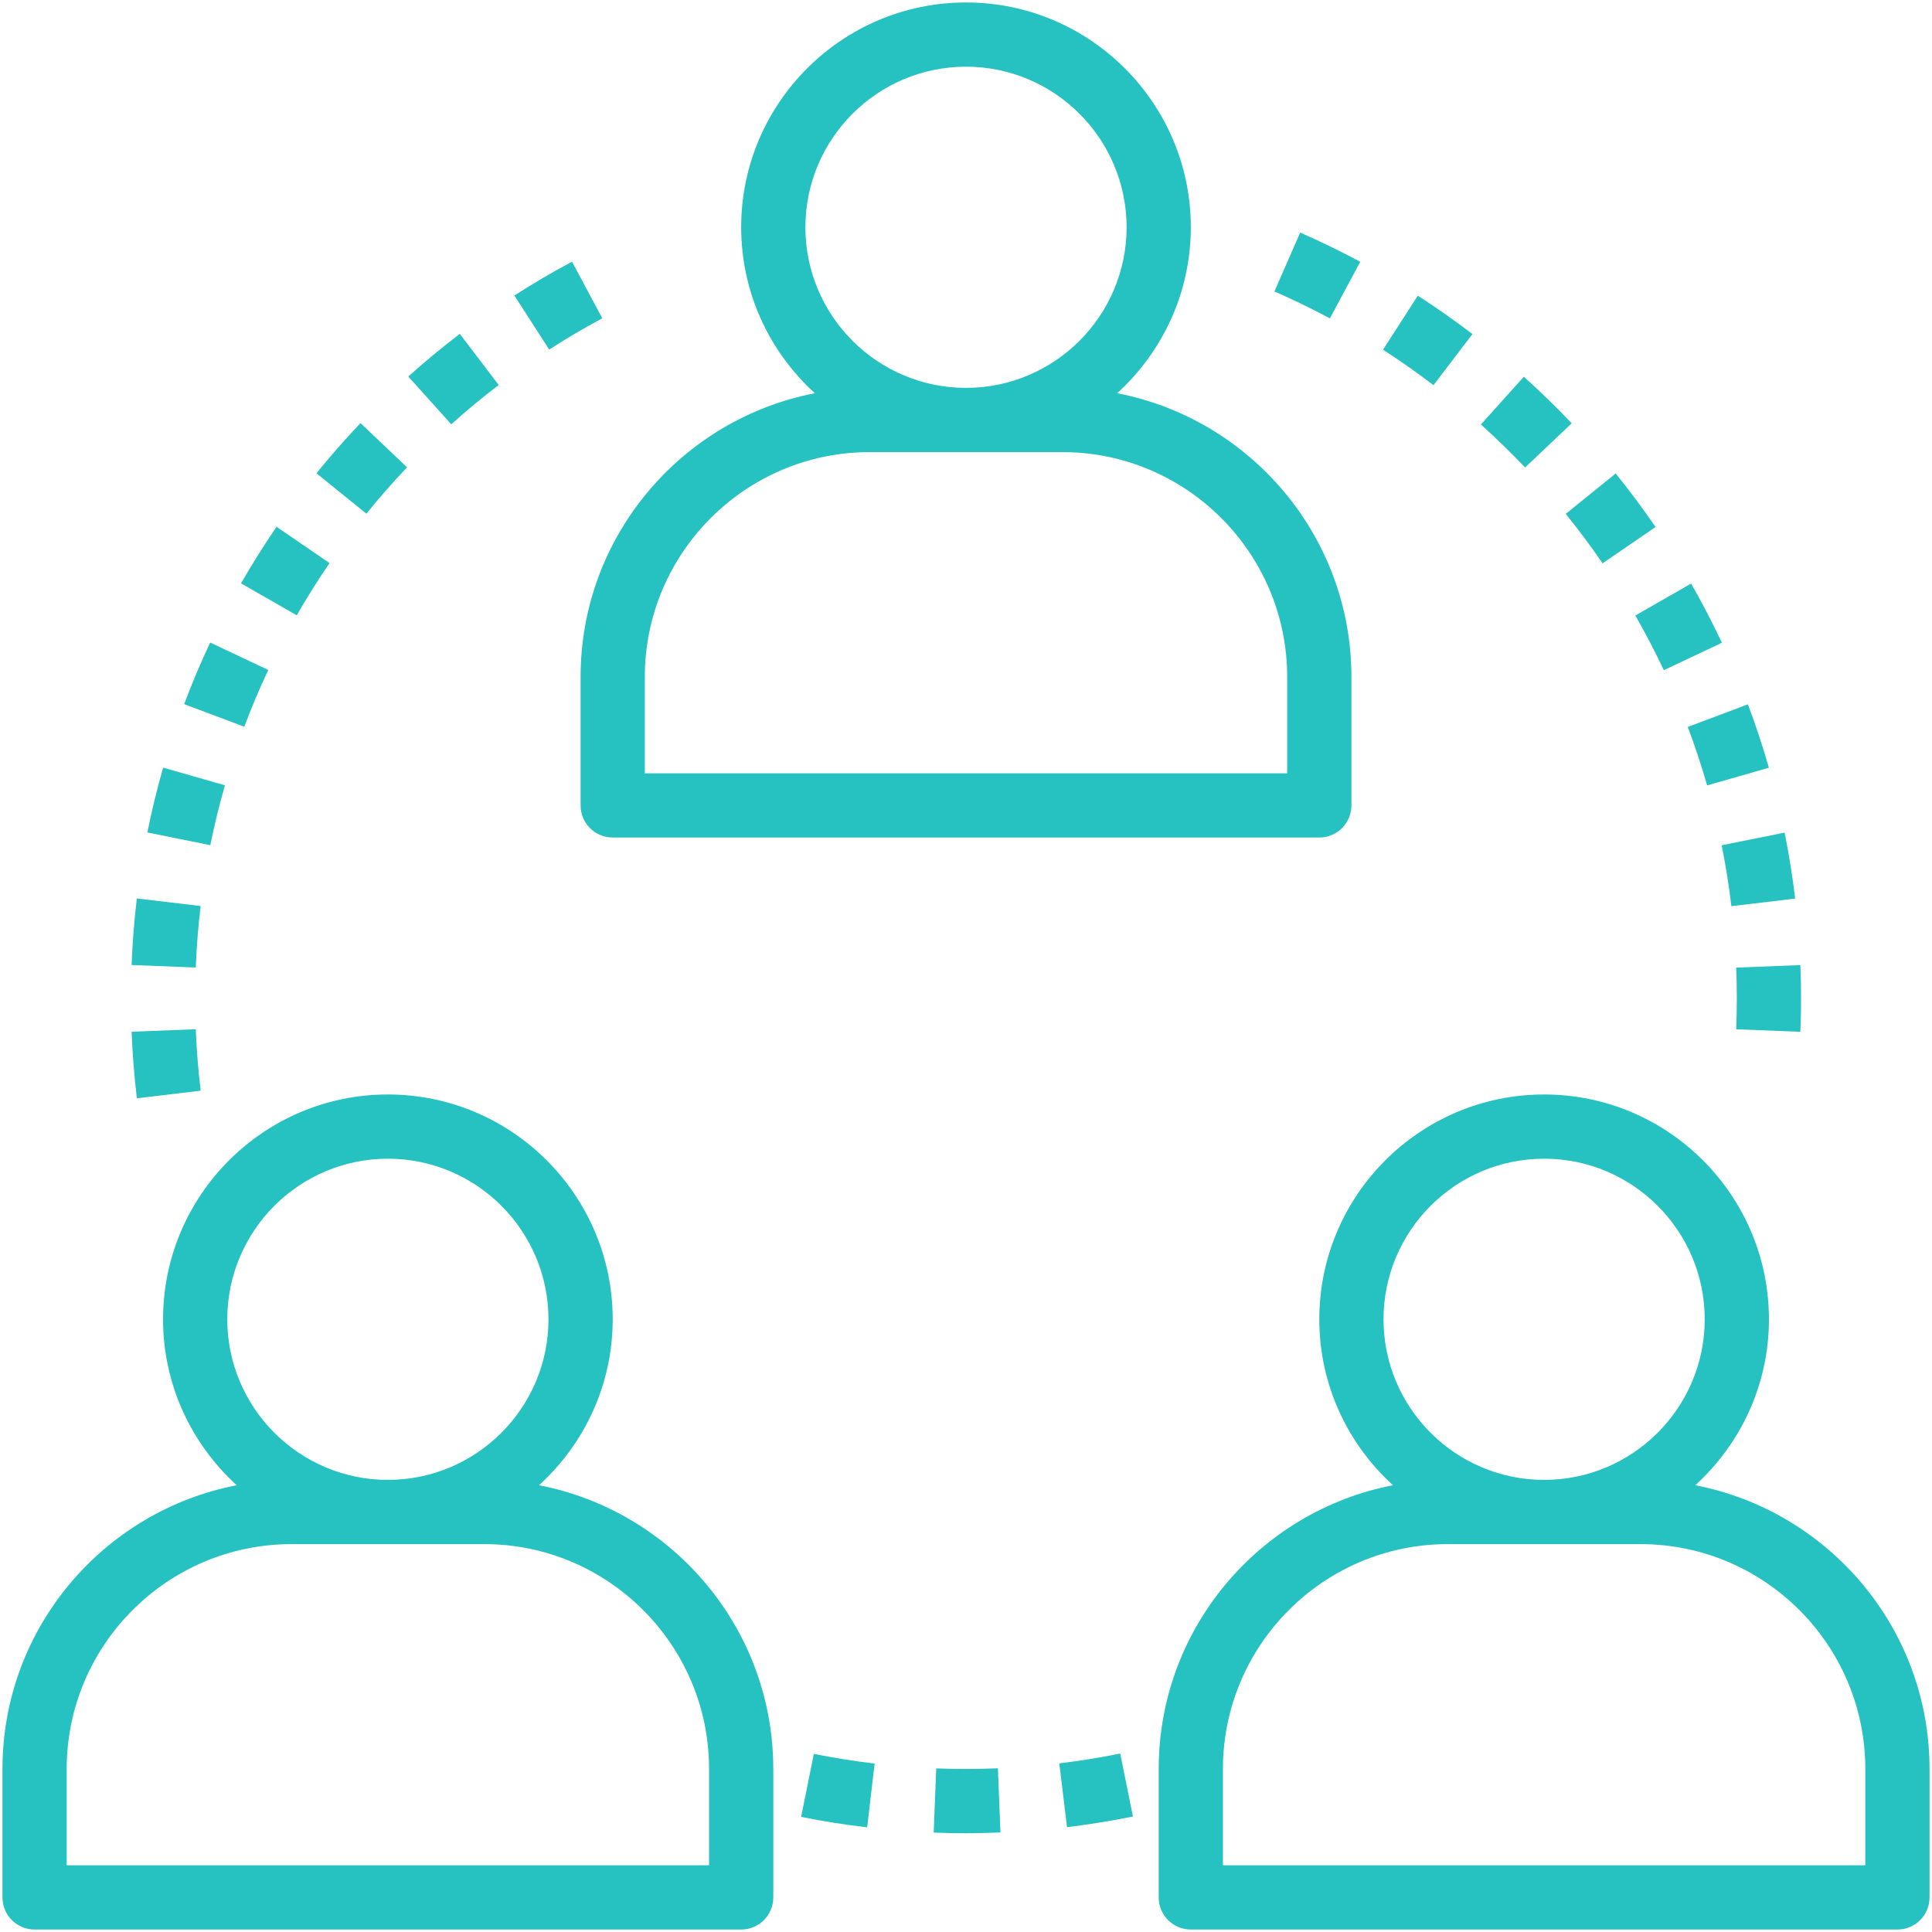 <svg width="98" height="98" viewBox="0 0 98 98" fill="none" xmlns="http://www.w3.org/2000/svg">
<g clip-path="url(#clip0_2130_1160)">
<path d="M56.667 19.947C58.956 17.86 60.404 14.864 60.404 11.529C60.404 5.242 55.288 0.125 49 0.125C42.711 0.125 37.596 5.242 37.596 11.529C37.596 14.864 39.044 17.86 41.333 19.947C34.574 21.25 29.45 27.203 29.45 34.337V40.854C29.45 41.755 30.18 42.483 31.079 42.483H66.921C67.82 42.483 68.55 41.755 68.55 40.854V34.337C68.55 27.203 63.426 21.25 56.667 19.947ZM40.854 11.529C40.854 7.038 44.508 3.383 49 3.383C53.492 3.383 57.146 7.038 57.146 11.529C57.146 16.021 53.492 19.675 49 19.675C44.508 19.675 40.854 16.021 40.854 11.529ZM65.292 39.225H32.708V34.337C32.708 28.05 37.824 22.933 44.112 22.933H53.888C60.176 22.933 65.292 28.05 65.292 34.337V39.225Z" fill="#26C2C1"/>
<path d="M27.342 75.339C29.631 73.252 31.079 70.256 31.079 66.921C31.079 60.634 25.964 55.517 19.675 55.517C13.386 55.517 8.271 60.634 8.271 66.921C8.271 70.256 9.719 73.252 12.008 75.339C5.249 76.642 0.125 82.595 0.125 89.729V96.246C0.125 97.147 0.855 97.875 1.754 97.875H37.596C38.495 97.875 39.225 97.147 39.225 96.246V89.729C39.225 82.595 34.101 76.642 27.342 75.339ZM11.529 66.921C11.529 62.429 15.183 58.775 19.675 58.775C24.167 58.775 27.821 62.429 27.821 66.921C27.821 71.412 24.167 75.067 19.675 75.067C15.183 75.067 11.529 71.412 11.529 66.921ZM35.967 94.617H3.383V89.729C3.383 83.442 8.499 78.325 14.787 78.325H24.562C30.851 78.325 35.967 83.442 35.967 89.729V94.617Z" fill="#26C2C1"/>
<path d="M85.992 75.339C88.281 73.252 89.729 70.256 89.729 66.921C89.729 60.634 84.614 55.517 78.325 55.517C72.036 55.517 66.921 60.634 66.921 66.921C66.921 70.256 68.369 73.252 70.658 75.339C63.899 76.642 58.775 82.595 58.775 89.729V96.246C58.775 97.147 59.505 97.875 60.404 97.875H96.246C97.145 97.875 97.875 97.147 97.875 96.246V89.729C97.875 82.595 92.751 76.642 85.992 75.339ZM70.179 66.921C70.179 62.429 73.833 58.775 78.325 58.775C82.817 58.775 86.471 62.429 86.471 66.921C86.471 71.412 82.817 75.067 78.325 75.067C73.833 75.067 70.179 71.412 70.179 66.921ZM94.617 94.617H62.033V89.729C62.033 83.442 67.149 78.325 73.438 78.325H83.213C89.501 78.325 94.617 83.442 94.617 89.729V94.617Z" fill="#26C2C1"/>
<path d="M9.931 52.207L6.676 52.334C6.72 53.457 6.809 54.594 6.943 55.711L10.179 55.324C10.055 54.292 9.972 53.243 9.931 52.207Z" fill="#26C2C1"/>
<path d="M6.941 45.574C6.809 46.685 6.718 47.821 6.676 48.95L9.931 49.077C9.972 48.034 10.055 46.987 10.177 45.959L6.941 45.574Z" fill="#26C2C1"/>
<path d="M23.323 16.936C22.431 17.616 21.553 18.343 20.711 19.098L22.889 21.523C23.665 20.825 24.474 20.154 25.297 19.529L23.323 16.936Z" fill="#26C2C1"/>
<path d="M10.661 32.593C10.182 33.611 9.739 34.66 9.341 35.718L12.391 36.863C12.758 35.889 13.166 34.921 13.608 33.984L10.661 32.593Z" fill="#26C2C1"/>
<path d="M8.276 38.937C7.966 40.013 7.697 41.123 7.474 42.227L10.669 42.871C10.874 41.853 11.122 40.83 11.409 39.834L8.276 38.937Z" fill="#26C2C1"/>
<path d="M18.285 21.462C17.505 22.283 16.756 23.138 16.052 24.007L18.585 26.056C19.233 25.255 19.927 24.463 20.648 23.705L18.285 21.462Z" fill="#26C2C1"/>
<path d="M29.015 13.273C28.029 13.799 27.047 14.377 26.092 14.991L27.858 17.732C28.738 17.163 29.644 16.63 30.55 16.146L29.015 13.273Z" fill="#26C2C1"/>
<path d="M14.028 26.721C13.391 27.651 12.785 28.615 12.226 29.591L15.053 31.211C15.568 30.311 16.128 29.42 16.716 28.563L14.028 26.721Z" fill="#26C2C1"/>
<path d="M41.281 88.966L40.638 92.161C41.734 92.382 42.861 92.56 43.987 92.692L44.365 89.456C43.331 89.334 42.291 89.169 41.281 88.966Z" fill="#26C2C1"/>
<path d="M56.822 88.947C55.81 89.153 54.772 89.32 53.733 89.447L54.125 92.683C55.249 92.546 56.374 92.364 57.468 92.142L56.822 88.947Z" fill="#26C2C1"/>
<path d="M50.618 89.697C49.577 89.738 48.524 89.743 47.49 89.702L47.361 92.957C47.904 92.98 48.451 92.99 49.005 92.99C49.588 92.987 50.17 92.975 50.748 92.952L50.618 89.697Z" fill="#26C2C1"/>
<path d="M77.295 19.109L75.119 21.534C75.894 22.231 76.647 22.964 77.359 23.713L79.724 21.473C78.952 20.659 78.136 19.864 77.295 19.109Z" fill="#26C2C1"/>
<path d="M81.955 24.017L79.421 26.066C80.071 26.869 80.7 27.715 81.29 28.575L83.977 26.732C83.338 25.802 82.659 24.888 81.955 24.017Z" fill="#26C2C1"/>
<path d="M91.324 48.954L88.069 49.081C88.09 49.594 88.1 50.112 88.1 50.629C88.1 51.158 88.09 51.685 88.069 52.211L91.324 52.338C91.347 51.771 91.358 51.201 91.358 50.626C91.358 50.067 91.347 49.508 91.324 48.954Z" fill="#26C2C1"/>
<path d="M85.78 29.601L82.952 31.222C83.468 32.123 83.954 33.056 84.397 33.994L87.344 32.603C86.865 31.587 86.339 30.576 85.78 29.601Z" fill="#26C2C1"/>
<path d="M88.662 35.727L85.612 36.873C85.977 37.844 86.306 38.843 86.593 39.84L89.726 38.943C89.416 37.861 89.058 36.779 88.662 35.727Z" fill="#26C2C1"/>
<path d="M90.524 42.234L87.331 42.876C87.536 43.896 87.703 44.935 87.823 45.965L91.059 45.581C90.927 44.466 90.747 43.341 90.524 42.234Z" fill="#26C2C1"/>
<path d="M71.918 14.999L70.153 17.739C71.023 18.3 71.883 18.904 72.713 19.538L74.69 16.946C73.793 16.26 72.861 15.607 71.918 14.999Z" fill="#26C2C1"/>
<path d="M65.95 11.799L64.645 14.784C65.595 15.199 66.54 15.658 67.457 16.15L68.998 13.28C68.006 12.745 66.98 12.247 65.95 11.799Z" fill="#26C2C1"/>
</g>
<defs>
<clipPath id="clip0_2130_1160">
<rect width="97.75" height="97.75" fill="white" transform="translate(0.125 0.125)"/>
</clipPath>
</defs>
</svg>
